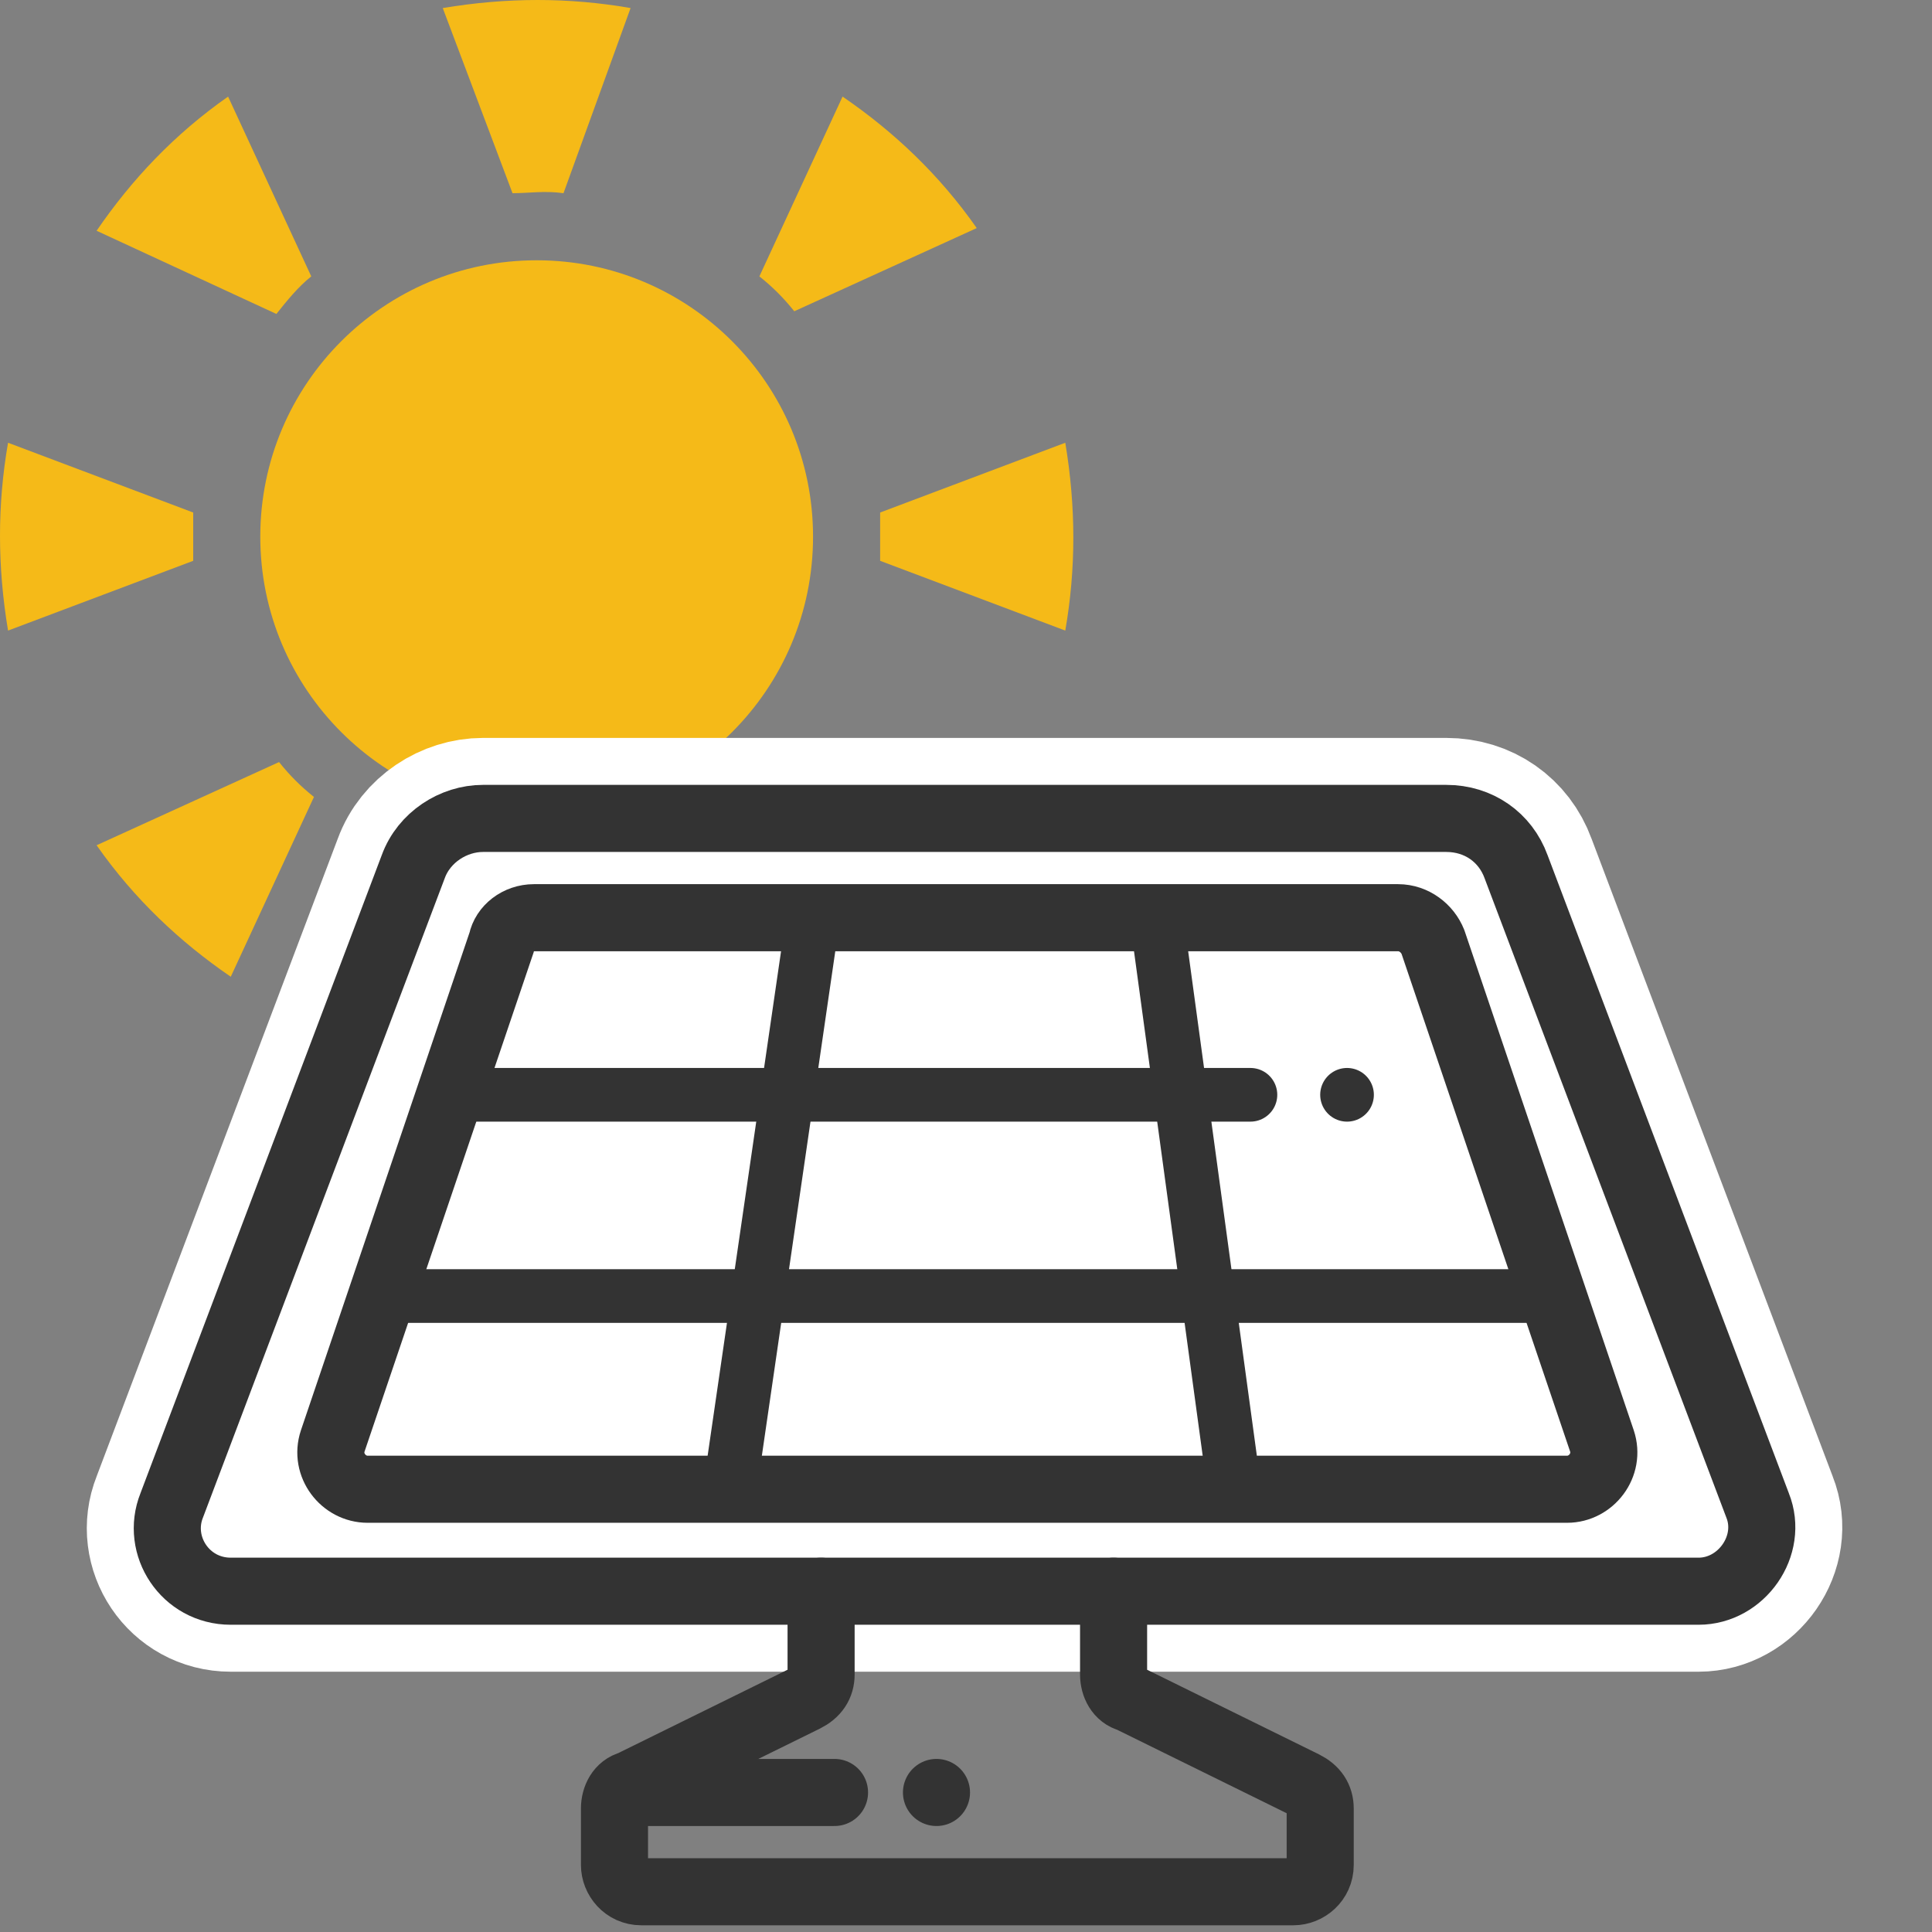 <?xml version="1.0" encoding="utf-8"?>
<!-- Generator: Adobe Illustrator 27.2.0, SVG Export Plug-In . SVG Version: 6.00 Build 0)  -->
<svg version="1.1" id="レイヤー_2_00000152982416273091529700000006430797980135875978_"
	 xmlns="http://www.w3.org/2000/svg" xmlns:xlink="http://www.w3.org/1999/xlink" x="0px" y="0px" viewBox="0 0 72 72"
	 style="enable-background:new 0 0 72 72;" xml:space="preserve">
<rect x="0" y="0" width="72" height="72" fill="#808080" stroke="none"/>
<style type="text/css">
	.st0{fill:#F5BA18;}
	.st1{fill:none;stroke:#FFFFFF;stroke-width:6;stroke-linecap:round;stroke-linejoin:round;stroke-miterlimit:10;}
	.st2{fill:#FFFFFF;}
	.st3{fill:none;stroke:#333333;stroke-width:2.5;stroke-linecap:round;stroke-linejoin:round;stroke-miterlimit:10;}
	.st4{fill:none;stroke:#333333;stroke-width:2;stroke-linecap:round;stroke-miterlimit:10;}
	.st5{fill:none;stroke:#333333;stroke-width:2.5;stroke-linecap:round;stroke-miterlimit:10;}
</style>
<g>
	<path class="st0" d="M36.4,8.5c-1.4-2-3.1-3.6-5-4.9l-3.1,6.7c0.5,0.4,0.9,0.8,1.3,1.3L36.4,8.5z"/>
	<path class="st0" d="M23.5,0.3c-2.3-0.4-4.6-0.4-7,0l2.6,6.9c0.6,0,1.2-0.1,1.9,0L23.5,0.3z"/>
	<path class="st0" d="M7.2,19.1l-6.9-2.6c-0.4,2.3-0.4,4.6,0,7l6.9-2.6C7.2,20.3,7.2,19.7,7.2,19.1z"/>
	<path class="st0" d="M3.6,31.5c1.4,2,3.1,3.6,5,4.9l3.1-6.7c-0.5-0.4-0.9-0.8-1.3-1.3L3.6,31.5z"/>
	<path class="st0" d="M16.5,39.7c2.3,0.4,4.6,0.4,7,0l-2.6-6.9c-0.6,0-1.2,0.1-1.9,0L16.5,39.7z"/>
	<path class="st0" d="M39.7,16.5l-6.9,2.6c0,0.6,0,1.2,0,1.8l6.9,2.6C40.1,21.2,40.1,18.9,39.7,16.5z"/>
	<path class="st0" d="M28.4,29.7l3.1,6.7c2-1.4,3.6-3.1,4.9-4.9l-6.7-3.1C29.3,28.8,28.9,29.3,28.4,29.7z"/>
	<path class="st0" d="M11.6,10.3L8.5,3.6c-2,1.4-3.6,3.1-4.9,5l6.7,3.1C10.7,11.2,11.1,10.7,11.6,10.3z"/>
	<circle class="st0" cx="20" cy="20" r="10.3"/>
</g>
<g>
	<g>
		<path class="st1" d="M6.4,56.1l9-23.8c0.4-1.1,1.5-1.8,2.6-1.8h35.9c1.2,0,2.2,0.7,2.6,1.8l9,23.8c0.6,1.5-0.6,3.2-2.2,3.2H8.6
			C6.9,59.3,5.8,57.6,6.4,56.1z"/>
		<path class="st2" d="M6.4,56.1l9-23.8c0.4-1.1,1.5-1.8,2.6-1.8h35.9c1.2,0,2.2,0.7,2.6,1.8l9,23.8c0.6,1.5-0.6,3.2-2.2,3.2H8.6
			C6.9,59.3,5.8,57.6,6.4,56.1z"/>
		<path class="st3" d="M6.4,56.1l9-23.8c0.4-1.1,1.5-1.8,2.6-1.8h35.9c1.2,0,2.2,0.7,2.6,1.8l9,23.8c0.6,1.5-0.6,3.2-2.2,3.2H8.6
			C6.9,59.3,5.8,57.6,6.4,56.1z"/>
	</g>
	<path class="st3" d="M19.9,34.2h32.2c0.6,0,1.1,0.4,1.3,0.9l6.3,18.6c0.3,0.9-0.4,1.8-1.3,1.8H13.7c-0.9,0-1.6-0.9-1.3-1.8
		l6.3-18.6C18.8,34.6,19.3,34.2,19.9,34.2z"/>
	<line class="st4" x1="16.7" y1="40.8" x2="46.6" y2="40.8"/>
	<line class="st4" x1="50.2" y1="40.8" x2="50.2" y2="40.8"/>
	<line class="st4" x1="14.2" y1="48.3" x2="57.8" y2="48.3"/>
	<line class="st4" x1="30.3" y1="34.2" x2="27.2" y2="55.5"/>
	<line class="st4" x1="43.1" y1="34.2" x2="46" y2="55.5"/>
	<path class="st5" d="M41.5,59.3v3.1c0,0.4,0.2,0.8,0.6,0.9l6.5,3.2c0.4,0.2,0.6,0.5,0.6,0.9v2.1c0,0.6-0.5,1-1,1H23.9
		c-0.6,0-1-0.5-1-1v-2.1c0-0.4,0.2-0.8,0.6-0.9l6.5-3.2c0.4-0.2,0.6-0.5,0.6-0.9v-3.1"/>
	<line class="st5" x1="23.4" y1="66.8" x2="31.1" y2="66.8"/>
	<line class="st5" x1="34.9" y1="66.8" x2="34.9" y2="66.8"/>
</g>
</svg>
